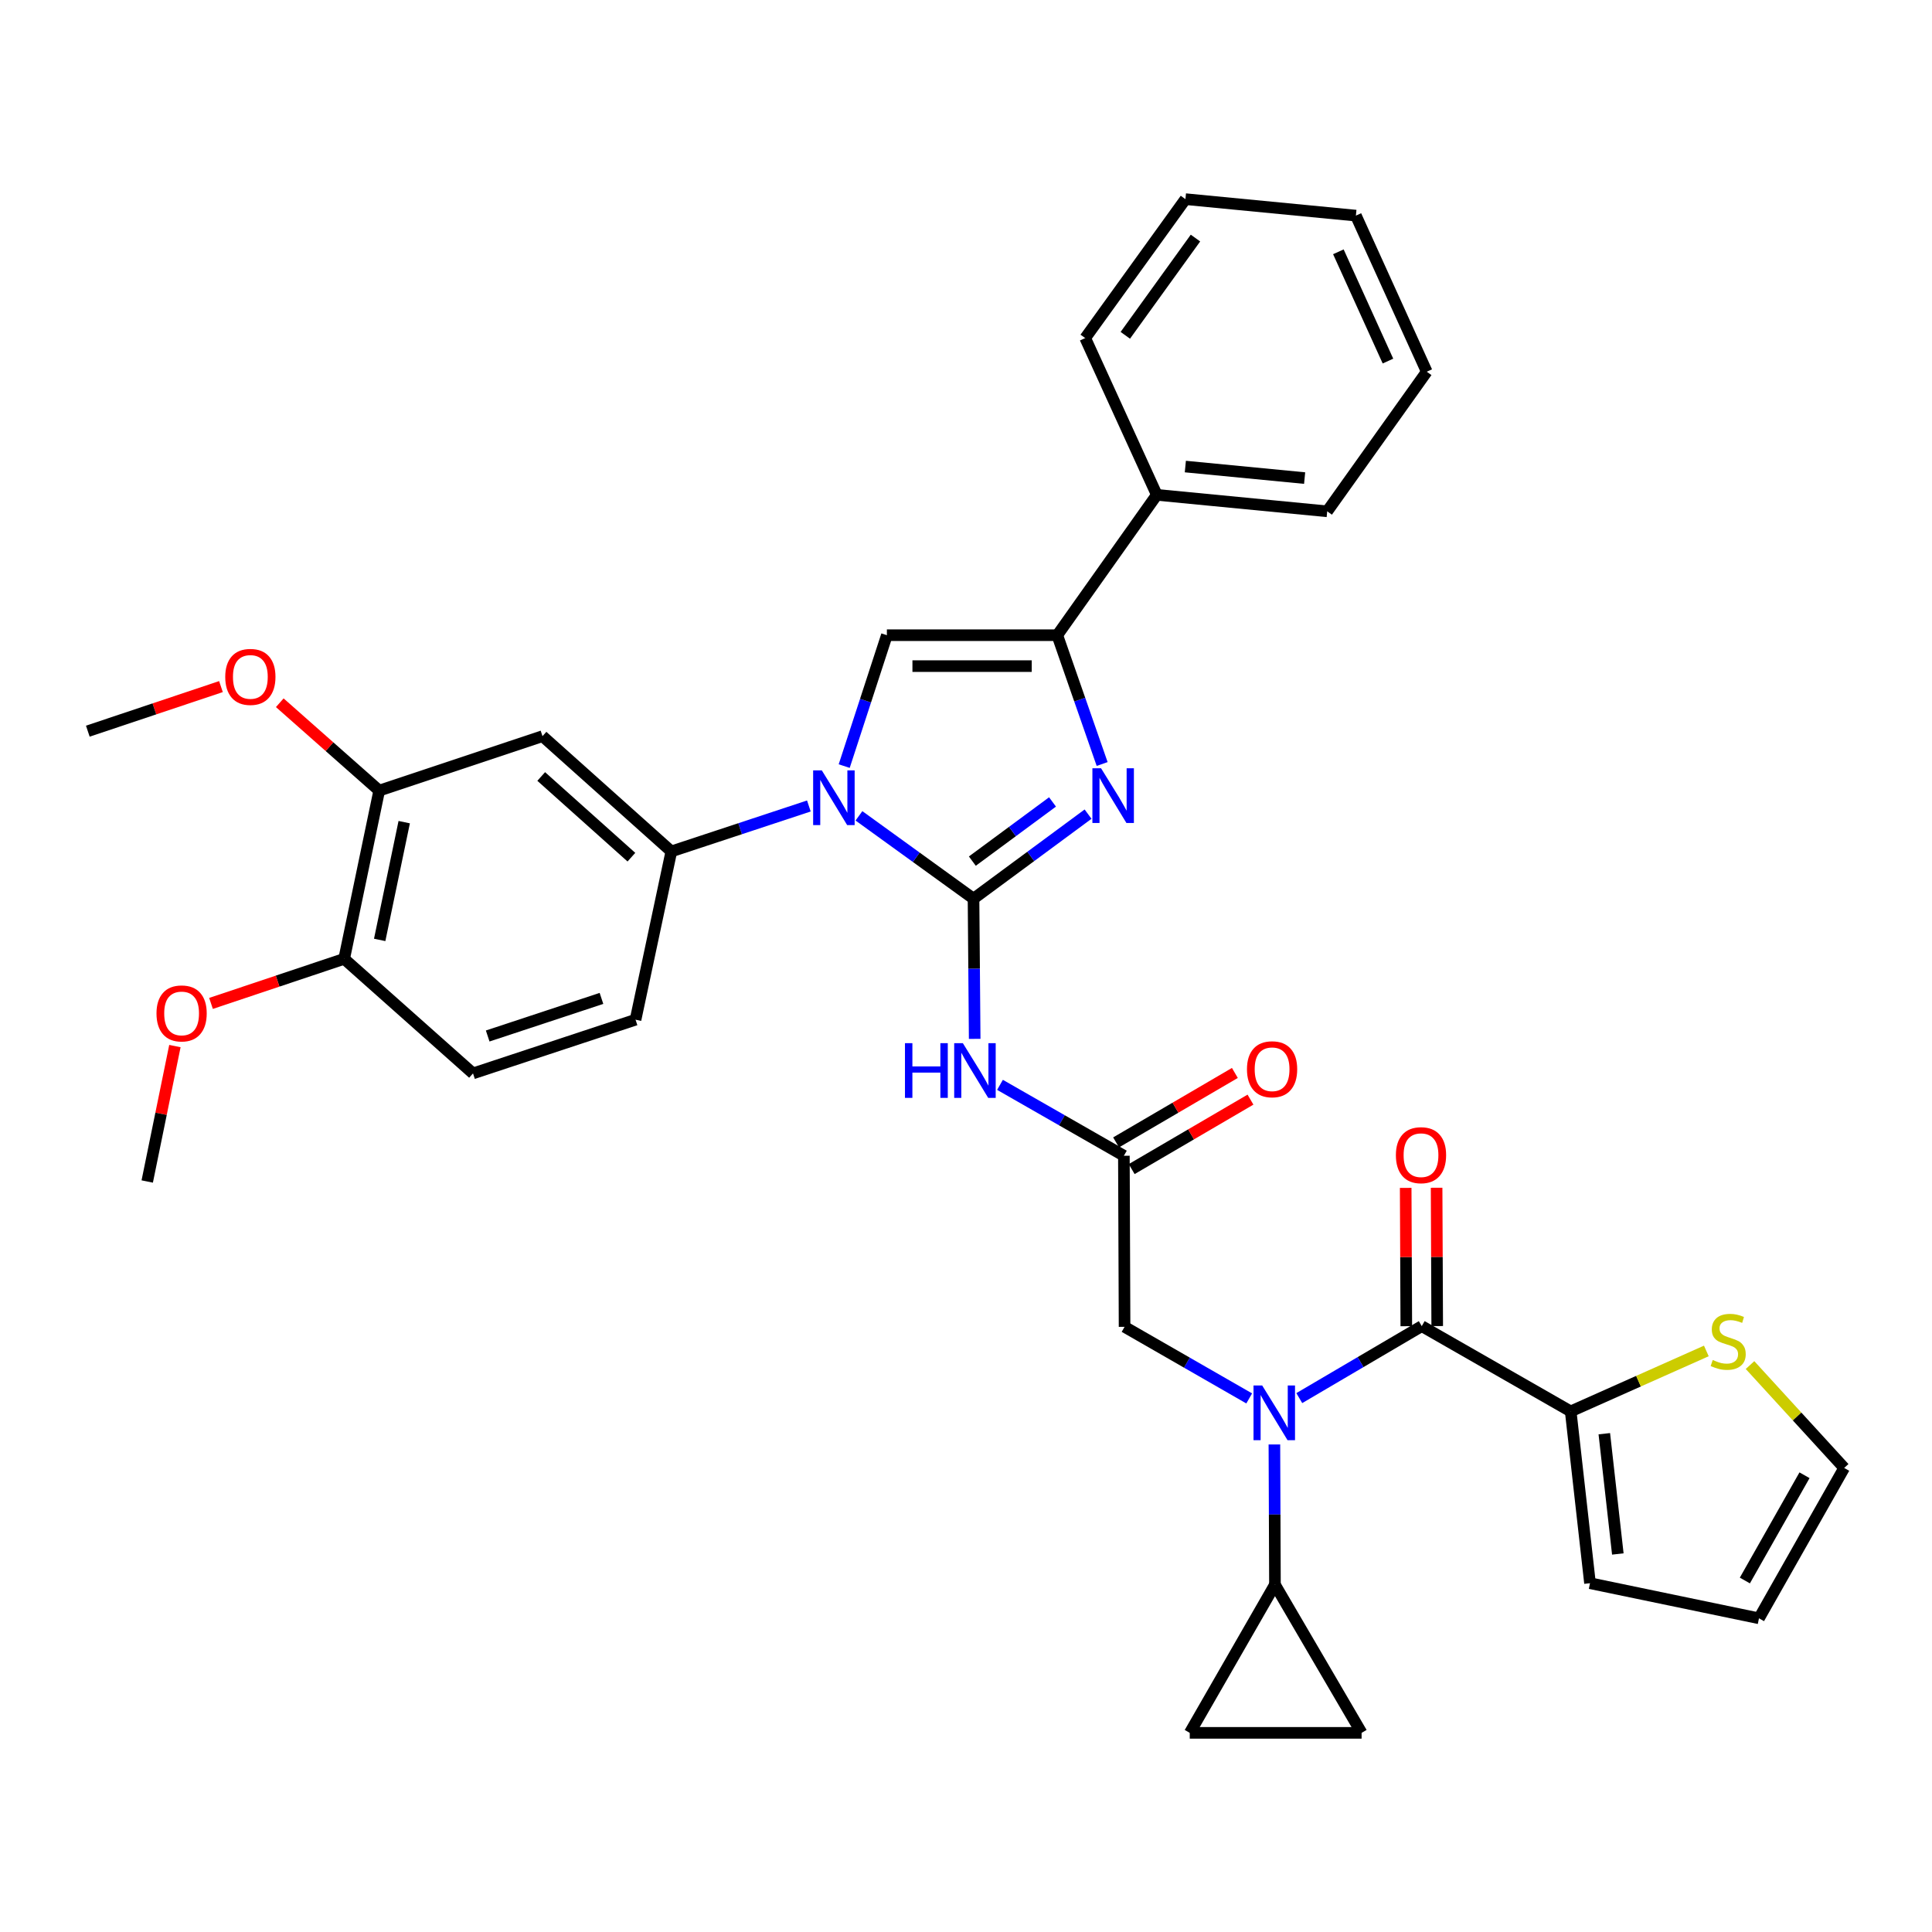<?xml version='1.0' encoding='iso-8859-1'?>
<svg version='1.1' baseProfile='full'
              xmlns='http://www.w3.org/2000/svg'
                      xmlns:rdkit='http://www.rdkit.org/xml'
                      xmlns:xlink='http://www.w3.org/1999/xlink'
                  xml:space='preserve'
width='1000px' height='1000px' viewBox='0 0 1000 1000'>
<!-- END OF HEADER -->
<rect style='opacity:1.0;fill:#FFFFFF;stroke:none' width='1000' height='1000' x='0' y='0'> </rect>
<path class='bond-0' d='M 503.894,465.153 L 474.243,443.716' style='fill:none;fill-rule:evenodd;stroke:#000000;stroke-width:6px;stroke-linecap:butt;stroke-linejoin:miter;stroke-opacity:1' />
<path class='bond-0' d='M 474.243,443.716 L 444.592,422.278' style='fill:none;fill-rule:evenodd;stroke:#0000FF;stroke-width:6px;stroke-linecap:butt;stroke-linejoin:miter;stroke-opacity:1' />
<path class='bond-1' d='M 503.894,465.153 L 533.536,443.273' style='fill:none;fill-rule:evenodd;stroke:#000000;stroke-width:6px;stroke-linecap:butt;stroke-linejoin:miter;stroke-opacity:1' />
<path class='bond-1' d='M 533.536,443.273 L 563.179,421.393' style='fill:none;fill-rule:evenodd;stroke:#0000FF;stroke-width:6px;stroke-linecap:butt;stroke-linejoin:miter;stroke-opacity:1' />
<path class='bond-1' d='M 503.284,445.715 L 524.034,430.399' style='fill:none;fill-rule:evenodd;stroke:#000000;stroke-width:6px;stroke-linecap:butt;stroke-linejoin:miter;stroke-opacity:1' />
<path class='bond-1' d='M 524.034,430.399 L 544.784,415.083' style='fill:none;fill-rule:evenodd;stroke:#0000FF;stroke-width:6px;stroke-linecap:butt;stroke-linejoin:miter;stroke-opacity:1' />
<path class='bond-4' d='M 503.894,465.153 L 504.195,501.435' style='fill:none;fill-rule:evenodd;stroke:#000000;stroke-width:6px;stroke-linecap:butt;stroke-linejoin:miter;stroke-opacity:1' />
<path class='bond-4' d='M 504.195,501.435 L 504.496,537.718' style='fill:none;fill-rule:evenodd;stroke:#0000FF;stroke-width:6px;stroke-linecap:butt;stroke-linejoin:miter;stroke-opacity:1' />
<path class='bond-2' d='M 436.96,396.529 L 448.003,362.654' style='fill:none;fill-rule:evenodd;stroke:#0000FF;stroke-width:6px;stroke-linecap:butt;stroke-linejoin:miter;stroke-opacity:1' />
<path class='bond-2' d='M 448.003,362.654 L 459.046,328.78' style='fill:none;fill-rule:evenodd;stroke:#000000;stroke-width:6px;stroke-linecap:butt;stroke-linejoin:miter;stroke-opacity:1' />
<path class='bond-7' d='M 418.667,417.181 L 383.075,428.94' style='fill:none;fill-rule:evenodd;stroke:#0000FF;stroke-width:6px;stroke-linecap:butt;stroke-linejoin:miter;stroke-opacity:1' />
<path class='bond-7' d='M 383.075,428.94 L 347.483,440.698' style='fill:none;fill-rule:evenodd;stroke:#000000;stroke-width:6px;stroke-linecap:butt;stroke-linejoin:miter;stroke-opacity:1' />
<path class='bond-3' d='M 570.468,395.45 L 558.858,362.115' style='fill:none;fill-rule:evenodd;stroke:#0000FF;stroke-width:6px;stroke-linecap:butt;stroke-linejoin:miter;stroke-opacity:1' />
<path class='bond-3' d='M 558.858,362.115 L 547.248,328.78' style='fill:none;fill-rule:evenodd;stroke:#000000;stroke-width:6px;stroke-linecap:butt;stroke-linejoin:miter;stroke-opacity:1' />
<path class='bond-35' d='M 459.046,328.78 L 547.248,328.78' style='fill:none;fill-rule:evenodd;stroke:#000000;stroke-width:6px;stroke-linecap:butt;stroke-linejoin:miter;stroke-opacity:1' />
<path class='bond-35' d='M 472.276,344.781 L 534.017,344.781' style='fill:none;fill-rule:evenodd;stroke:#000000;stroke-width:6px;stroke-linecap:butt;stroke-linejoin:miter;stroke-opacity:1' />
<path class='bond-18' d='M 547.248,328.78 L 598.762,256.135' style='fill:none;fill-rule:evenodd;stroke:#000000;stroke-width:6px;stroke-linecap:butt;stroke-linejoin:miter;stroke-opacity:1' />
<path class='bond-10' d='M 517.592,561.517 L 549.656,579.864' style='fill:none;fill-rule:evenodd;stroke:#0000FF;stroke-width:6px;stroke-linecap:butt;stroke-linejoin:miter;stroke-opacity:1' />
<path class='bond-10' d='M 549.656,579.864 L 581.721,598.211' style='fill:none;fill-rule:evenodd;stroke:#000000;stroke-width:6px;stroke-linecap:butt;stroke-linejoin:miter;stroke-opacity:1' />
<path class='bond-5' d='M 735.9,686.403 L 704.205,705.03' style='fill:none;fill-rule:evenodd;stroke:#000000;stroke-width:6px;stroke-linecap:butt;stroke-linejoin:miter;stroke-opacity:1' />
<path class='bond-5' d='M 704.205,705.03 L 672.511,723.656' style='fill:none;fill-rule:evenodd;stroke:#0000FF;stroke-width:6px;stroke-linecap:butt;stroke-linejoin:miter;stroke-opacity:1' />
<path class='bond-9' d='M 735.9,686.403 L 812.989,730.531' style='fill:none;fill-rule:evenodd;stroke:#000000;stroke-width:6px;stroke-linecap:butt;stroke-linejoin:miter;stroke-opacity:1' />
<path class='bond-17' d='M 743.9,686.368 L 743.742,650.572' style='fill:none;fill-rule:evenodd;stroke:#000000;stroke-width:6px;stroke-linecap:butt;stroke-linejoin:miter;stroke-opacity:1' />
<path class='bond-17' d='M 743.742,650.572 L 743.584,614.776' style='fill:none;fill-rule:evenodd;stroke:#FF0000;stroke-width:6px;stroke-linecap:butt;stroke-linejoin:miter;stroke-opacity:1' />
<path class='bond-17' d='M 727.9,686.439 L 727.741,650.643' style='fill:none;fill-rule:evenodd;stroke:#000000;stroke-width:6px;stroke-linecap:butt;stroke-linejoin:miter;stroke-opacity:1' />
<path class='bond-17' d='M 727.741,650.643 L 727.583,614.847' style='fill:none;fill-rule:evenodd;stroke:#FF0000;stroke-width:6px;stroke-linecap:butt;stroke-linejoin:miter;stroke-opacity:1' />
<path class='bond-6' d='M 646.584,723.819 L 614.33,705.298' style='fill:none;fill-rule:evenodd;stroke:#0000FF;stroke-width:6px;stroke-linecap:butt;stroke-linejoin:miter;stroke-opacity:1' />
<path class='bond-6' d='M 614.33,705.298 L 582.077,686.777' style='fill:none;fill-rule:evenodd;stroke:#000000;stroke-width:6px;stroke-linecap:butt;stroke-linejoin:miter;stroke-opacity:1' />
<path class='bond-8' d='M 659.623,747.652 L 659.768,783.925' style='fill:none;fill-rule:evenodd;stroke:#0000FF;stroke-width:6px;stroke-linecap:butt;stroke-linejoin:miter;stroke-opacity:1' />
<path class='bond-8' d='M 659.768,783.925 L 659.913,820.199' style='fill:none;fill-rule:evenodd;stroke:#000000;stroke-width:6px;stroke-linecap:butt;stroke-linejoin:miter;stroke-opacity:1' />
<path class='bond-11' d='M 347.483,440.698 L 280.794,381.032' style='fill:none;fill-rule:evenodd;stroke:#000000;stroke-width:6px;stroke-linecap:butt;stroke-linejoin:miter;stroke-opacity:1' />
<path class='bond-11' d='M 326.811,443.673 L 280.129,401.907' style='fill:none;fill-rule:evenodd;stroke:#000000;stroke-width:6px;stroke-linecap:butt;stroke-linejoin:miter;stroke-opacity:1' />
<path class='bond-22' d='M 347.483,440.698 L 328.958,527.797' style='fill:none;fill-rule:evenodd;stroke:#000000;stroke-width:6px;stroke-linecap:butt;stroke-linejoin:miter;stroke-opacity:1' />
<path class='bond-12' d='M 659.913,820.199 L 704.76,896.924' style='fill:none;fill-rule:evenodd;stroke:#000000;stroke-width:6px;stroke-linecap:butt;stroke-linejoin:miter;stroke-opacity:1' />
<path class='bond-13' d='M 659.913,820.199 L 615.812,896.924' style='fill:none;fill-rule:evenodd;stroke:#000000;stroke-width:6px;stroke-linecap:butt;stroke-linejoin:miter;stroke-opacity:1' />
<path class='bond-14' d='M 812.989,730.531 L 848.092,714.89' style='fill:none;fill-rule:evenodd;stroke:#000000;stroke-width:6px;stroke-linecap:butt;stroke-linejoin:miter;stroke-opacity:1' />
<path class='bond-14' d='M 848.092,714.89 L 883.195,699.248' style='fill:none;fill-rule:evenodd;stroke:#CCCC00;stroke-width:6px;stroke-linecap:butt;stroke-linejoin:miter;stroke-opacity:1' />
<path class='bond-19' d='M 812.989,730.531 L 822.981,819.461' style='fill:none;fill-rule:evenodd;stroke:#000000;stroke-width:6px;stroke-linecap:butt;stroke-linejoin:miter;stroke-opacity:1' />
<path class='bond-19' d='M 830.389,742.084 L 837.383,804.335' style='fill:none;fill-rule:evenodd;stroke:#000000;stroke-width:6px;stroke-linecap:butt;stroke-linejoin:miter;stroke-opacity:1' />
<path class='bond-15' d='M 581.721,598.211 L 582.077,686.777' style='fill:none;fill-rule:evenodd;stroke:#000000;stroke-width:6px;stroke-linecap:butt;stroke-linejoin:miter;stroke-opacity:1' />
<path class='bond-23' d='M 585.759,605.118 L 616.502,587.144' style='fill:none;fill-rule:evenodd;stroke:#000000;stroke-width:6px;stroke-linecap:butt;stroke-linejoin:miter;stroke-opacity:1' />
<path class='bond-23' d='M 616.502,587.144 L 647.245,569.169' style='fill:none;fill-rule:evenodd;stroke:#FF0000;stroke-width:6px;stroke-linecap:butt;stroke-linejoin:miter;stroke-opacity:1' />
<path class='bond-23' d='M 577.683,591.304 L 608.426,573.33' style='fill:none;fill-rule:evenodd;stroke:#000000;stroke-width:6px;stroke-linecap:butt;stroke-linejoin:miter;stroke-opacity:1' />
<path class='bond-23' d='M 608.426,573.33 L 639.169,555.356' style='fill:none;fill-rule:evenodd;stroke:#FF0000;stroke-width:6px;stroke-linecap:butt;stroke-linejoin:miter;stroke-opacity:1' />
<path class='bond-16' d='M 280.794,381.032 L 196.273,409.221' style='fill:none;fill-rule:evenodd;stroke:#000000;stroke-width:6px;stroke-linecap:butt;stroke-linejoin:miter;stroke-opacity:1' />
<path class='bond-37' d='M 704.76,896.924 L 615.812,896.924' style='fill:none;fill-rule:evenodd;stroke:#000000;stroke-width:6px;stroke-linecap:butt;stroke-linejoin:miter;stroke-opacity:1' />
<path class='bond-21' d='M 905.809,706.557 L 930.177,733.181' style='fill:none;fill-rule:evenodd;stroke:#CCCC00;stroke-width:6px;stroke-linecap:butt;stroke-linejoin:miter;stroke-opacity:1' />
<path class='bond-21' d='M 930.177,733.181 L 954.545,759.804' style='fill:none;fill-rule:evenodd;stroke:#000000;stroke-width:6px;stroke-linecap:butt;stroke-linejoin:miter;stroke-opacity:1' />
<path class='bond-26' d='M 196.273,409.221 L 170.541,386.48' style='fill:none;fill-rule:evenodd;stroke:#000000;stroke-width:6px;stroke-linecap:butt;stroke-linejoin:miter;stroke-opacity:1' />
<path class='bond-26' d='M 170.541,386.48 L 144.81,363.739' style='fill:none;fill-rule:evenodd;stroke:#FF0000;stroke-width:6px;stroke-linecap:butt;stroke-linejoin:miter;stroke-opacity:1' />
<path class='bond-36' d='M 196.273,409.221 L 178.139,496.293' style='fill:none;fill-rule:evenodd;stroke:#000000;stroke-width:6px;stroke-linecap:butt;stroke-linejoin:miter;stroke-opacity:1' />
<path class='bond-36' d='M 209.218,425.544 L 196.524,486.495' style='fill:none;fill-rule:evenodd;stroke:#000000;stroke-width:6px;stroke-linecap:butt;stroke-linejoin:miter;stroke-opacity:1' />
<path class='bond-28' d='M 598.762,256.135 L 686.963,264.66' style='fill:none;fill-rule:evenodd;stroke:#000000;stroke-width:6px;stroke-linecap:butt;stroke-linejoin:miter;stroke-opacity:1' />
<path class='bond-28' d='M 613.532,241.487 L 675.273,247.454' style='fill:none;fill-rule:evenodd;stroke:#000000;stroke-width:6px;stroke-linecap:butt;stroke-linejoin:miter;stroke-opacity:1' />
<path class='bond-29' d='M 598.762,256.135 L 561.702,174.983' style='fill:none;fill-rule:evenodd;stroke:#000000;stroke-width:6px;stroke-linecap:butt;stroke-linejoin:miter;stroke-opacity:1' />
<path class='bond-24' d='M 822.981,819.461 L 910.445,837.631' style='fill:none;fill-rule:evenodd;stroke:#000000;stroke-width:6px;stroke-linecap:butt;stroke-linejoin:miter;stroke-opacity:1' />
<path class='bond-20' d='M 178.139,496.293 L 244.828,555.595' style='fill:none;fill-rule:evenodd;stroke:#000000;stroke-width:6px;stroke-linecap:butt;stroke-linejoin:miter;stroke-opacity:1' />
<path class='bond-27' d='M 178.139,496.293 L 143.679,507.831' style='fill:none;fill-rule:evenodd;stroke:#000000;stroke-width:6px;stroke-linecap:butt;stroke-linejoin:miter;stroke-opacity:1' />
<path class='bond-27' d='M 143.679,507.831 L 109.218,519.369' style='fill:none;fill-rule:evenodd;stroke:#FF0000;stroke-width:6px;stroke-linecap:butt;stroke-linejoin:miter;stroke-opacity:1' />
<path class='bond-39' d='M 954.545,759.804 L 910.445,837.631' style='fill:none;fill-rule:evenodd;stroke:#000000;stroke-width:6px;stroke-linecap:butt;stroke-linejoin:miter;stroke-opacity:1' />
<path class='bond-39' d='M 934.009,763.589 L 903.138,818.068' style='fill:none;fill-rule:evenodd;stroke:#000000;stroke-width:6px;stroke-linecap:butt;stroke-linejoin:miter;stroke-opacity:1' />
<path class='bond-25' d='M 328.958,527.797 L 244.828,555.595' style='fill:none;fill-rule:evenodd;stroke:#000000;stroke-width:6px;stroke-linecap:butt;stroke-linejoin:miter;stroke-opacity:1' />
<path class='bond-25' d='M 311.318,516.774 L 252.427,536.232' style='fill:none;fill-rule:evenodd;stroke:#000000;stroke-width:6px;stroke-linecap:butt;stroke-linejoin:miter;stroke-opacity:1' />
<path class='bond-30' d='M 114.366,355.379 L 79.91,366.917' style='fill:none;fill-rule:evenodd;stroke:#FF0000;stroke-width:6px;stroke-linecap:butt;stroke-linejoin:miter;stroke-opacity:1' />
<path class='bond-30' d='M 79.91,366.917 L 45.455,378.454' style='fill:none;fill-rule:evenodd;stroke:#000000;stroke-width:6px;stroke-linecap:butt;stroke-linejoin:miter;stroke-opacity:1' />
<path class='bond-31' d='M 90.529,541.446 L 83.366,576.495' style='fill:none;fill-rule:evenodd;stroke:#FF0000;stroke-width:6px;stroke-linecap:butt;stroke-linejoin:miter;stroke-opacity:1' />
<path class='bond-31' d='M 83.366,576.495 L 76.203,611.545' style='fill:none;fill-rule:evenodd;stroke:#000000;stroke-width:6px;stroke-linecap:butt;stroke-linejoin:miter;stroke-opacity:1' />
<path class='bond-32' d='M 686.963,264.66 L 738.478,192.398' style='fill:none;fill-rule:evenodd;stroke:#000000;stroke-width:6px;stroke-linecap:butt;stroke-linejoin:miter;stroke-opacity:1' />
<path class='bond-33' d='M 561.702,174.983 L 613.581,103.076' style='fill:none;fill-rule:evenodd;stroke:#000000;stroke-width:6px;stroke-linecap:butt;stroke-linejoin:miter;stroke-opacity:1' />
<path class='bond-33' d='M 582.46,173.559 L 618.775,123.224' style='fill:none;fill-rule:evenodd;stroke:#000000;stroke-width:6px;stroke-linecap:butt;stroke-linejoin:miter;stroke-opacity:1' />
<path class='bond-38' d='M 738.478,192.398 L 701.809,111.601' style='fill:none;fill-rule:evenodd;stroke:#000000;stroke-width:6px;stroke-linecap:butt;stroke-linejoin:miter;stroke-opacity:1' />
<path class='bond-38' d='M 718.407,186.891 L 692.739,130.333' style='fill:none;fill-rule:evenodd;stroke:#000000;stroke-width:6px;stroke-linecap:butt;stroke-linejoin:miter;stroke-opacity:1' />
<path class='bond-34' d='M 613.581,103.076 L 701.809,111.601' style='fill:none;fill-rule:evenodd;stroke:#000000;stroke-width:6px;stroke-linecap:butt;stroke-linejoin:miter;stroke-opacity:1' />
<path  class='atom-1' d='M 425.362 398.741
L 434.642 413.741
Q 435.562 415.221, 437.042 417.901
Q 438.522 420.581, 438.602 420.741
L 438.602 398.741
L 442.362 398.741
L 442.362 427.061
L 438.482 427.061
L 428.522 410.661
Q 427.362 408.741, 426.122 406.541
Q 424.922 404.341, 424.562 403.661
L 424.562 427.061
L 420.882 427.061
L 420.882 398.741
L 425.362 398.741
' fill='#0000FF'/>
<path  class='atom-2' d='M 569.905 397.648
L 579.185 412.648
Q 580.105 414.128, 581.585 416.808
Q 583.065 419.488, 583.145 419.648
L 583.145 397.648
L 586.905 397.648
L 586.905 425.968
L 583.025 425.968
L 573.065 409.568
Q 571.905 407.648, 570.665 405.448
Q 569.465 403.248, 569.105 402.568
L 569.105 425.968
L 565.425 425.968
L 565.425 397.648
L 569.905 397.648
' fill='#0000FF'/>
<path  class='atom-5' d='M 468.411 539.941
L 472.251 539.941
L 472.251 551.981
L 486.731 551.981
L 486.731 539.941
L 490.571 539.941
L 490.571 568.261
L 486.731 568.261
L 486.731 555.181
L 472.251 555.181
L 472.251 568.261
L 468.411 568.261
L 468.411 539.941
' fill='#0000FF'/>
<path  class='atom-5' d='M 498.371 539.941
L 507.651 554.941
Q 508.571 556.421, 510.051 559.101
Q 511.531 561.781, 511.611 561.941
L 511.611 539.941
L 515.371 539.941
L 515.371 568.261
L 511.491 568.261
L 501.531 551.861
Q 500.371 549.941, 499.131 547.741
Q 497.931 545.541, 497.571 544.861
L 497.571 568.261
L 493.891 568.261
L 493.891 539.941
L 498.371 539.941
' fill='#0000FF'/>
<path  class='atom-7' d='M 653.297 717.109
L 662.577 732.109
Q 663.497 733.589, 664.977 736.269
Q 666.457 738.949, 666.537 739.109
L 666.537 717.109
L 670.297 717.109
L 670.297 745.429
L 666.417 745.429
L 656.457 729.029
Q 655.297 727.109, 654.057 724.909
Q 652.857 722.709, 652.497 722.029
L 652.497 745.429
L 648.817 745.429
L 648.817 717.109
L 653.297 717.109
' fill='#0000FF'/>
<path  class='atom-15' d='M 886.506 703.928
Q 886.826 704.048, 888.146 704.608
Q 889.466 705.168, 890.906 705.528
Q 892.386 705.848, 893.826 705.848
Q 896.506 705.848, 898.066 704.568
Q 899.626 703.248, 899.626 700.968
Q 899.626 699.408, 898.826 698.448
Q 898.066 697.488, 896.866 696.968
Q 895.666 696.448, 893.666 695.848
Q 891.146 695.088, 889.626 694.368
Q 888.146 693.648, 887.066 692.128
Q 886.026 690.608, 886.026 688.048
Q 886.026 684.488, 888.426 682.288
Q 890.866 680.088, 895.666 680.088
Q 898.946 680.088, 902.666 681.648
L 901.746 684.728
Q 898.346 683.328, 895.786 683.328
Q 893.026 683.328, 891.506 684.488
Q 889.986 685.608, 890.026 687.568
Q 890.026 689.088, 890.786 690.008
Q 891.586 690.928, 892.706 691.448
Q 893.866 691.968, 895.786 692.568
Q 898.346 693.368, 899.866 694.168
Q 901.386 694.968, 902.466 696.608
Q 903.586 698.208, 903.586 700.968
Q 903.586 704.888, 900.946 707.008
Q 898.346 709.088, 893.986 709.088
Q 891.466 709.088, 889.546 708.528
Q 887.666 708.008, 885.426 707.088
L 886.506 703.928
' fill='#CCCC00'/>
<path  class='atom-18' d='M 722.509 597.918
Q 722.509 591.118, 725.869 587.318
Q 729.229 583.518, 735.509 583.518
Q 741.789 583.518, 745.149 587.318
Q 748.509 591.118, 748.509 597.918
Q 748.509 604.798, 745.109 608.718
Q 741.709 612.598, 735.509 612.598
Q 729.269 612.598, 725.869 608.718
Q 722.509 604.838, 722.509 597.918
M 735.509 609.398
Q 739.829 609.398, 742.149 606.518
Q 744.509 603.598, 744.509 597.918
Q 744.509 592.358, 742.149 589.558
Q 739.829 586.718, 735.509 586.718
Q 731.189 586.718, 728.829 589.518
Q 726.509 592.318, 726.509 597.918
Q 726.509 603.638, 728.829 606.518
Q 731.189 609.398, 735.509 609.398
' fill='#FF0000'/>
<path  class='atom-24' d='M 645.428 553.444
Q 645.428 546.644, 648.788 542.844
Q 652.148 539.044, 658.428 539.044
Q 664.708 539.044, 668.068 542.844
Q 671.428 546.644, 671.428 553.444
Q 671.428 560.324, 668.028 564.244
Q 664.628 568.124, 658.428 568.124
Q 652.188 568.124, 648.788 564.244
Q 645.428 560.364, 645.428 553.444
M 658.428 564.924
Q 662.748 564.924, 665.068 562.044
Q 667.428 559.124, 667.428 553.444
Q 667.428 547.884, 665.068 545.084
Q 662.748 542.244, 658.428 542.244
Q 654.108 542.244, 651.748 545.044
Q 649.428 547.844, 649.428 553.444
Q 649.428 559.164, 651.748 562.044
Q 654.108 564.924, 658.428 564.924
' fill='#FF0000'/>
<path  class='atom-27' d='M 116.585 350.363
Q 116.585 343.563, 119.945 339.763
Q 123.305 335.963, 129.585 335.963
Q 135.865 335.963, 139.225 339.763
Q 142.585 343.563, 142.585 350.363
Q 142.585 357.243, 139.185 361.163
Q 135.785 365.043, 129.585 365.043
Q 123.345 365.043, 119.945 361.163
Q 116.585 357.283, 116.585 350.363
M 129.585 361.843
Q 133.905 361.843, 136.225 358.963
Q 138.585 356.043, 138.585 350.363
Q 138.585 344.803, 136.225 342.003
Q 133.905 339.163, 129.585 339.163
Q 125.265 339.163, 122.905 341.963
Q 120.585 344.763, 120.585 350.363
Q 120.585 356.083, 122.905 358.963
Q 125.265 361.843, 129.585 361.843
' fill='#FF0000'/>
<path  class='atom-28' d='M 81 524.544
Q 81 517.744, 84.36 513.944
Q 87.72 510.144, 94 510.144
Q 100.28 510.144, 103.64 513.944
Q 107 517.744, 107 524.544
Q 107 531.424, 103.6 535.344
Q 100.2 539.224, 94 539.224
Q 87.76 539.224, 84.36 535.344
Q 81 531.464, 81 524.544
M 94 536.024
Q 98.32 536.024, 100.64 533.144
Q 103 530.224, 103 524.544
Q 103 518.984, 100.64 516.184
Q 98.32 513.344, 94 513.344
Q 89.68 513.344, 87.32 516.144
Q 85 518.944, 85 524.544
Q 85 530.264, 87.32 533.144
Q 89.68 536.024, 94 536.024
' fill='#FF0000'/>
</svg>
